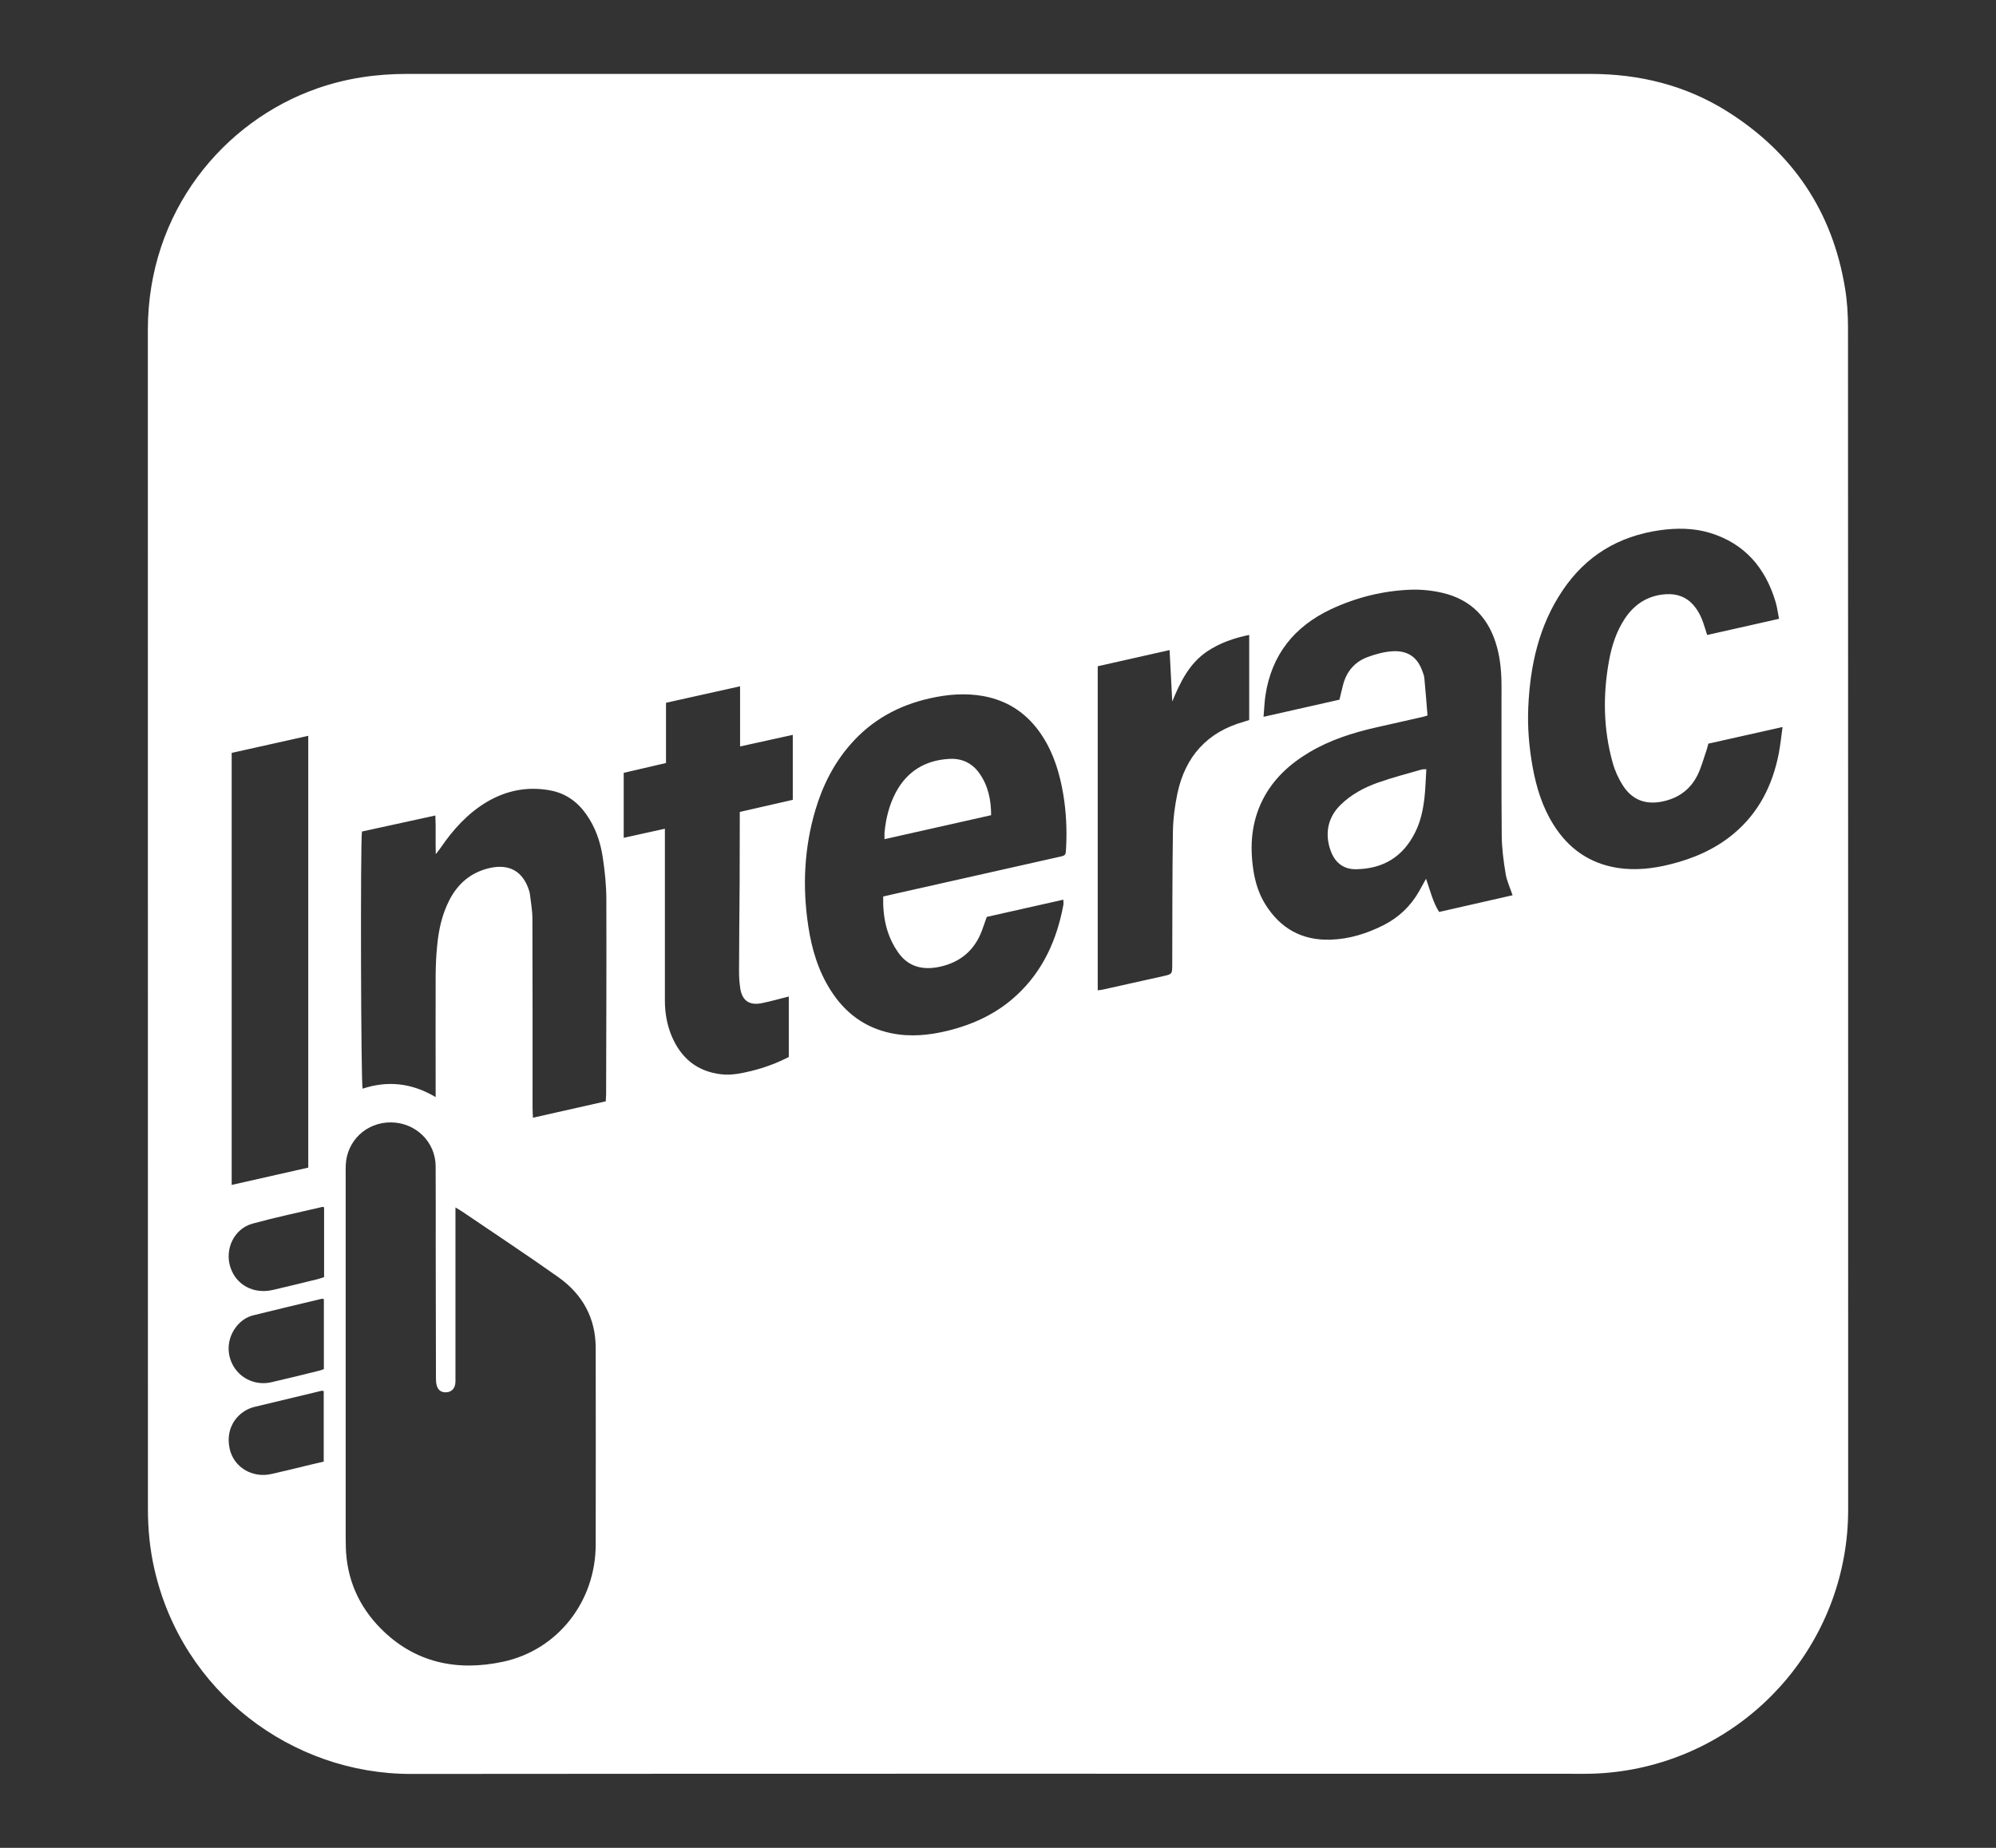 <svg width="27" height="25" viewBox="0 0 27 25" fill="none" xmlns="http://www.w3.org/2000/svg">
<rect x="0" y="0" width="27" height="25" fill="#333333" stroke="none"/>
<path d="M13.508 1C16.176 1 18.844 1.001 21.512 1C22.179 1 22.805 1.154 23.372 1.512C24.253 2.069 24.787 2.863 24.957 3.894C24.987 4.071 24.998 4.253 24.998 4.432C25 9.764 25 15.095 25 20.427C25 22.145 23.773 23.622 22.083 23.938C21.871 23.977 21.658 23.998 21.442 23.998C16.148 23.998 10.854 23.995 5.56 24C3.949 24.002 2.464 22.893 2.087 21.222C2.027 20.957 2.001 20.688 2.001 20.417C2 15.099 2.001 9.781 2 4.463C2 2.861 3.025 1.64 4.289 1.197C4.682 1.059 5.088 1 5.504 1C8.172 1 10.84 1 13.508 1ZM6.161 16.337C6.161 16.396 6.161 16.434 6.161 16.472C6.161 17.19 6.161 17.908 6.161 18.626C6.161 18.661 6.163 18.696 6.157 18.73C6.146 18.795 6.098 18.835 6.035 18.837C5.97 18.84 5.924 18.808 5.907 18.741C5.898 18.708 5.897 18.672 5.897 18.637C5.895 18.055 5.894 17.472 5.894 16.889C5.893 16.518 5.896 16.147 5.893 15.776C5.89 15.447 5.622 15.188 5.29 15.185C4.957 15.182 4.69 15.434 4.677 15.764C4.675 15.805 4.676 15.847 4.676 15.889C4.676 17.519 4.676 19.149 4.676 20.78C4.676 20.832 4.677 20.884 4.678 20.936C4.691 21.361 4.85 21.727 5.146 22.028C5.609 22.498 6.182 22.615 6.805 22.482C7.549 22.322 8.057 21.663 8.058 20.898C8.059 20.01 8.06 19.122 8.058 18.234C8.057 17.83 7.878 17.51 7.554 17.28C7.127 16.977 6.689 16.689 6.256 16.394C6.231 16.377 6.205 16.363 6.162 16.336L6.161 16.337ZM19.31 9.68C19.28 9.689 19.26 9.696 19.241 9.7C19.032 9.748 18.822 9.795 18.613 9.842C18.297 9.914 17.991 10.011 17.711 10.178C17.444 10.337 17.221 10.541 17.079 10.823C16.929 11.122 16.905 11.438 16.953 11.764C16.978 11.931 17.026 12.089 17.115 12.233C17.318 12.561 17.612 12.726 18 12.713C18.253 12.705 18.49 12.63 18.715 12.517C18.922 12.412 19.083 12.258 19.197 12.057C19.226 12.006 19.254 11.955 19.29 11.889C19.347 12.049 19.382 12.204 19.467 12.338C19.807 12.261 20.136 12.186 20.461 12.112C20.426 12.008 20.381 11.915 20.366 11.817C20.338 11.647 20.315 11.474 20.314 11.301C20.308 10.629 20.312 9.956 20.311 9.284C20.311 9.107 20.297 8.93 20.251 8.759C20.147 8.371 19.908 8.113 19.512 8.021C19.376 7.989 19.231 7.974 19.091 7.978C18.713 7.991 18.35 8.081 18.007 8.241C17.507 8.476 17.199 8.86 17.117 9.413C17.104 9.503 17.101 9.595 17.092 9.698C17.448 9.618 17.788 9.541 18.119 9.466C18.138 9.389 18.151 9.329 18.167 9.268C18.214 9.084 18.327 8.952 18.504 8.888C18.61 8.849 18.724 8.818 18.836 8.811C19.026 8.8 19.162 8.876 19.234 9.063C19.247 9.098 19.263 9.135 19.267 9.172C19.283 9.34 19.296 9.508 19.31 9.68ZM11.947 12.129C12.066 12.102 12.18 12.075 12.295 12.05C12.97 11.898 13.646 11.746 14.322 11.594C14.418 11.573 14.416 11.572 14.421 11.472C14.434 11.229 14.423 10.988 14.383 10.747C14.336 10.468 14.256 10.2 14.101 9.96C13.911 9.666 13.647 9.48 13.299 9.417C13.057 9.374 12.816 9.394 12.578 9.448C12.156 9.542 11.795 9.74 11.508 10.067C11.279 10.327 11.128 10.629 11.03 10.958C10.877 11.475 10.853 12.001 10.934 12.532C10.98 12.839 11.068 13.134 11.237 13.399C11.43 13.703 11.698 13.904 12.053 13.978C12.312 14.032 12.57 14.007 12.825 13.944C13.174 13.857 13.491 13.709 13.756 13.461C14.111 13.131 14.296 12.713 14.384 12.245C14.388 12.223 14.384 12.201 14.384 12.172C14.033 12.251 13.689 12.329 13.348 12.405C13.324 12.471 13.305 12.53 13.283 12.589C13.183 12.858 12.988 13.021 12.71 13.08C12.49 13.127 12.293 13.085 12.155 12.893C11.993 12.667 11.94 12.41 11.947 12.129ZM4.896 11.249C4.874 11.412 4.882 14.654 4.905 14.729C5.245 14.616 5.572 14.652 5.893 14.843C5.893 14.788 5.893 14.751 5.893 14.713C5.893 14.207 5.891 13.7 5.893 13.194C5.894 13.059 5.9 12.924 5.914 12.79C5.934 12.579 5.979 12.373 6.077 12.181C6.194 11.952 6.373 11.8 6.627 11.743C6.892 11.684 7.076 11.791 7.157 12.049C7.161 12.062 7.165 12.076 7.167 12.089C7.18 12.203 7.202 12.316 7.202 12.429C7.205 13.282 7.204 14.135 7.204 14.989C7.204 15.028 7.207 15.069 7.209 15.122C7.545 15.046 7.869 14.973 8.194 14.9C8.196 14.861 8.199 14.83 8.199 14.799C8.201 13.918 8.205 13.038 8.202 12.157C8.201 11.974 8.182 11.79 8.155 11.609C8.124 11.395 8.055 11.191 7.927 11.012C7.805 10.841 7.644 10.729 7.435 10.692C7.132 10.638 6.849 10.694 6.585 10.85C6.327 11.004 6.13 11.222 5.962 11.468C5.946 11.491 5.928 11.513 5.895 11.556C5.889 11.366 5.898 11.203 5.889 11.033C5.547 11.108 5.22 11.179 4.896 11.25V11.249ZM24.065 8.372C24.049 8.291 24.04 8.217 24.019 8.145C23.881 7.683 23.602 7.353 23.129 7.209C22.907 7.142 22.679 7.142 22.45 7.174C21.894 7.254 21.453 7.519 21.139 7.986C20.816 8.464 20.698 9.004 20.673 9.57C20.661 9.841 20.684 10.11 20.732 10.377C20.782 10.652 20.863 10.916 21.012 11.154C21.216 11.481 21.503 11.684 21.888 11.743C22.125 11.778 22.358 11.752 22.588 11.695C22.905 11.617 23.199 11.49 23.451 11.28C23.791 10.996 23.977 10.624 24.061 10.197C24.083 10.082 24.095 9.966 24.113 9.836C23.767 9.914 23.441 9.987 23.109 10.061C23.1 10.092 23.094 10.122 23.084 10.151C23.044 10.265 23.014 10.384 22.96 10.491C22.861 10.688 22.695 10.804 22.476 10.846C22.252 10.889 22.076 10.817 21.955 10.63C21.894 10.536 21.845 10.428 21.815 10.32C21.688 9.865 21.681 9.404 21.765 8.941C21.801 8.742 21.862 8.551 21.973 8.379C22.106 8.174 22.292 8.054 22.538 8.039C22.687 8.03 22.818 8.078 22.916 8.197C22.989 8.284 23.03 8.386 23.062 8.493C23.071 8.525 23.082 8.557 23.093 8.591C23.419 8.518 23.735 8.447 24.065 8.372ZM8.994 11.212C8.994 11.262 8.994 11.303 8.994 11.343C8.994 12.075 8.993 12.807 8.994 13.538C8.994 13.706 9.023 13.87 9.089 14.025C9.214 14.314 9.425 14.492 9.745 14.533C9.89 14.552 10.027 14.522 10.165 14.489C10.344 14.445 10.514 14.381 10.67 14.3V13.482C10.541 13.514 10.421 13.549 10.3 13.573C10.13 13.605 10.035 13.533 10.012 13.361C10.002 13.289 9.997 13.216 9.997 13.143C9.998 12.748 10.002 12.353 10.005 11.958C10.006 11.667 10.007 11.375 10.007 11.084C10.007 11.053 10.007 11.023 10.007 10.985C10.248 10.93 10.483 10.876 10.724 10.821V9.942C10.49 9.994 10.258 10.045 10.011 10.099V9.285C9.669 9.361 9.342 9.434 9.009 9.508V10.323C8.817 10.368 8.63 10.411 8.437 10.456V11.335C8.624 11.294 8.802 11.255 8.994 11.212ZM3.134 10.186V16.031C3.487 15.951 3.83 15.874 4.17 15.797V9.955C3.821 10.033 3.482 10.109 3.134 10.186ZM14.849 13.398C14.875 13.395 14.896 13.393 14.915 13.389C15.189 13.328 15.463 13.268 15.737 13.206C15.857 13.179 15.856 13.178 15.857 13.048C15.859 12.452 15.857 11.856 15.866 11.259C15.868 11.084 15.891 10.906 15.927 10.734C16.034 10.233 16.331 9.902 16.831 9.763C16.854 9.756 16.876 9.748 16.898 9.741V8.59C16.692 8.632 16.503 8.698 16.334 8.81C16.087 8.975 15.967 9.225 15.857 9.491C15.845 9.263 15.834 9.034 15.821 8.795C15.486 8.871 15.166 8.943 14.849 9.014V13.398ZM4.379 19.774V18.82C4.365 18.818 4.358 18.815 4.351 18.816C4.048 18.888 3.746 18.961 3.443 19.034C3.238 19.083 3.041 19.292 3.106 19.598C3.161 19.851 3.412 20.001 3.672 19.942C3.848 19.903 4.023 19.859 4.197 19.817C4.258 19.803 4.318 19.788 4.379 19.774ZM4.381 17.577C4.369 17.574 4.362 17.57 4.355 17.571C4.046 17.645 3.736 17.718 3.427 17.795C3.337 17.817 3.263 17.868 3.204 17.939C3.072 18.099 3.056 18.319 3.164 18.493C3.268 18.661 3.468 18.746 3.669 18.701C3.885 18.652 4.1 18.598 4.315 18.545C4.338 18.54 4.359 18.531 4.381 18.523L4.381 17.577ZM4.384 16.335C4.37 16.33 4.367 16.327 4.364 16.328C4.047 16.402 3.729 16.469 3.415 16.555C3.166 16.624 3.036 16.9 3.117 17.147C3.196 17.386 3.432 17.512 3.691 17.452C3.894 17.405 4.095 17.355 4.297 17.306C4.326 17.299 4.354 17.288 4.384 17.278V16.335Z" fill="white"/>
<path d="M19.294 10.407C19.286 10.536 19.283 10.659 19.27 10.783C19.252 10.945 19.22 11.105 19.147 11.253C18.984 11.588 18.714 11.755 18.343 11.76C18.184 11.762 18.071 11.681 18.011 11.537C17.926 11.334 17.933 11.089 18.129 10.894C18.275 10.749 18.453 10.654 18.643 10.587C18.836 10.519 19.034 10.468 19.23 10.411C19.246 10.407 19.264 10.408 19.294 10.407Z" fill="white"/>
<path d="M13.407 11.029C12.926 11.137 12.451 11.244 11.965 11.353C11.965 11.315 11.963 11.289 11.965 11.263C11.983 11.075 12.027 10.894 12.115 10.726C12.269 10.433 12.519 10.284 12.844 10.267C13.008 10.258 13.15 10.322 13.248 10.462C13.366 10.629 13.407 10.819 13.407 11.029Z" fill="white"/>
</svg>
